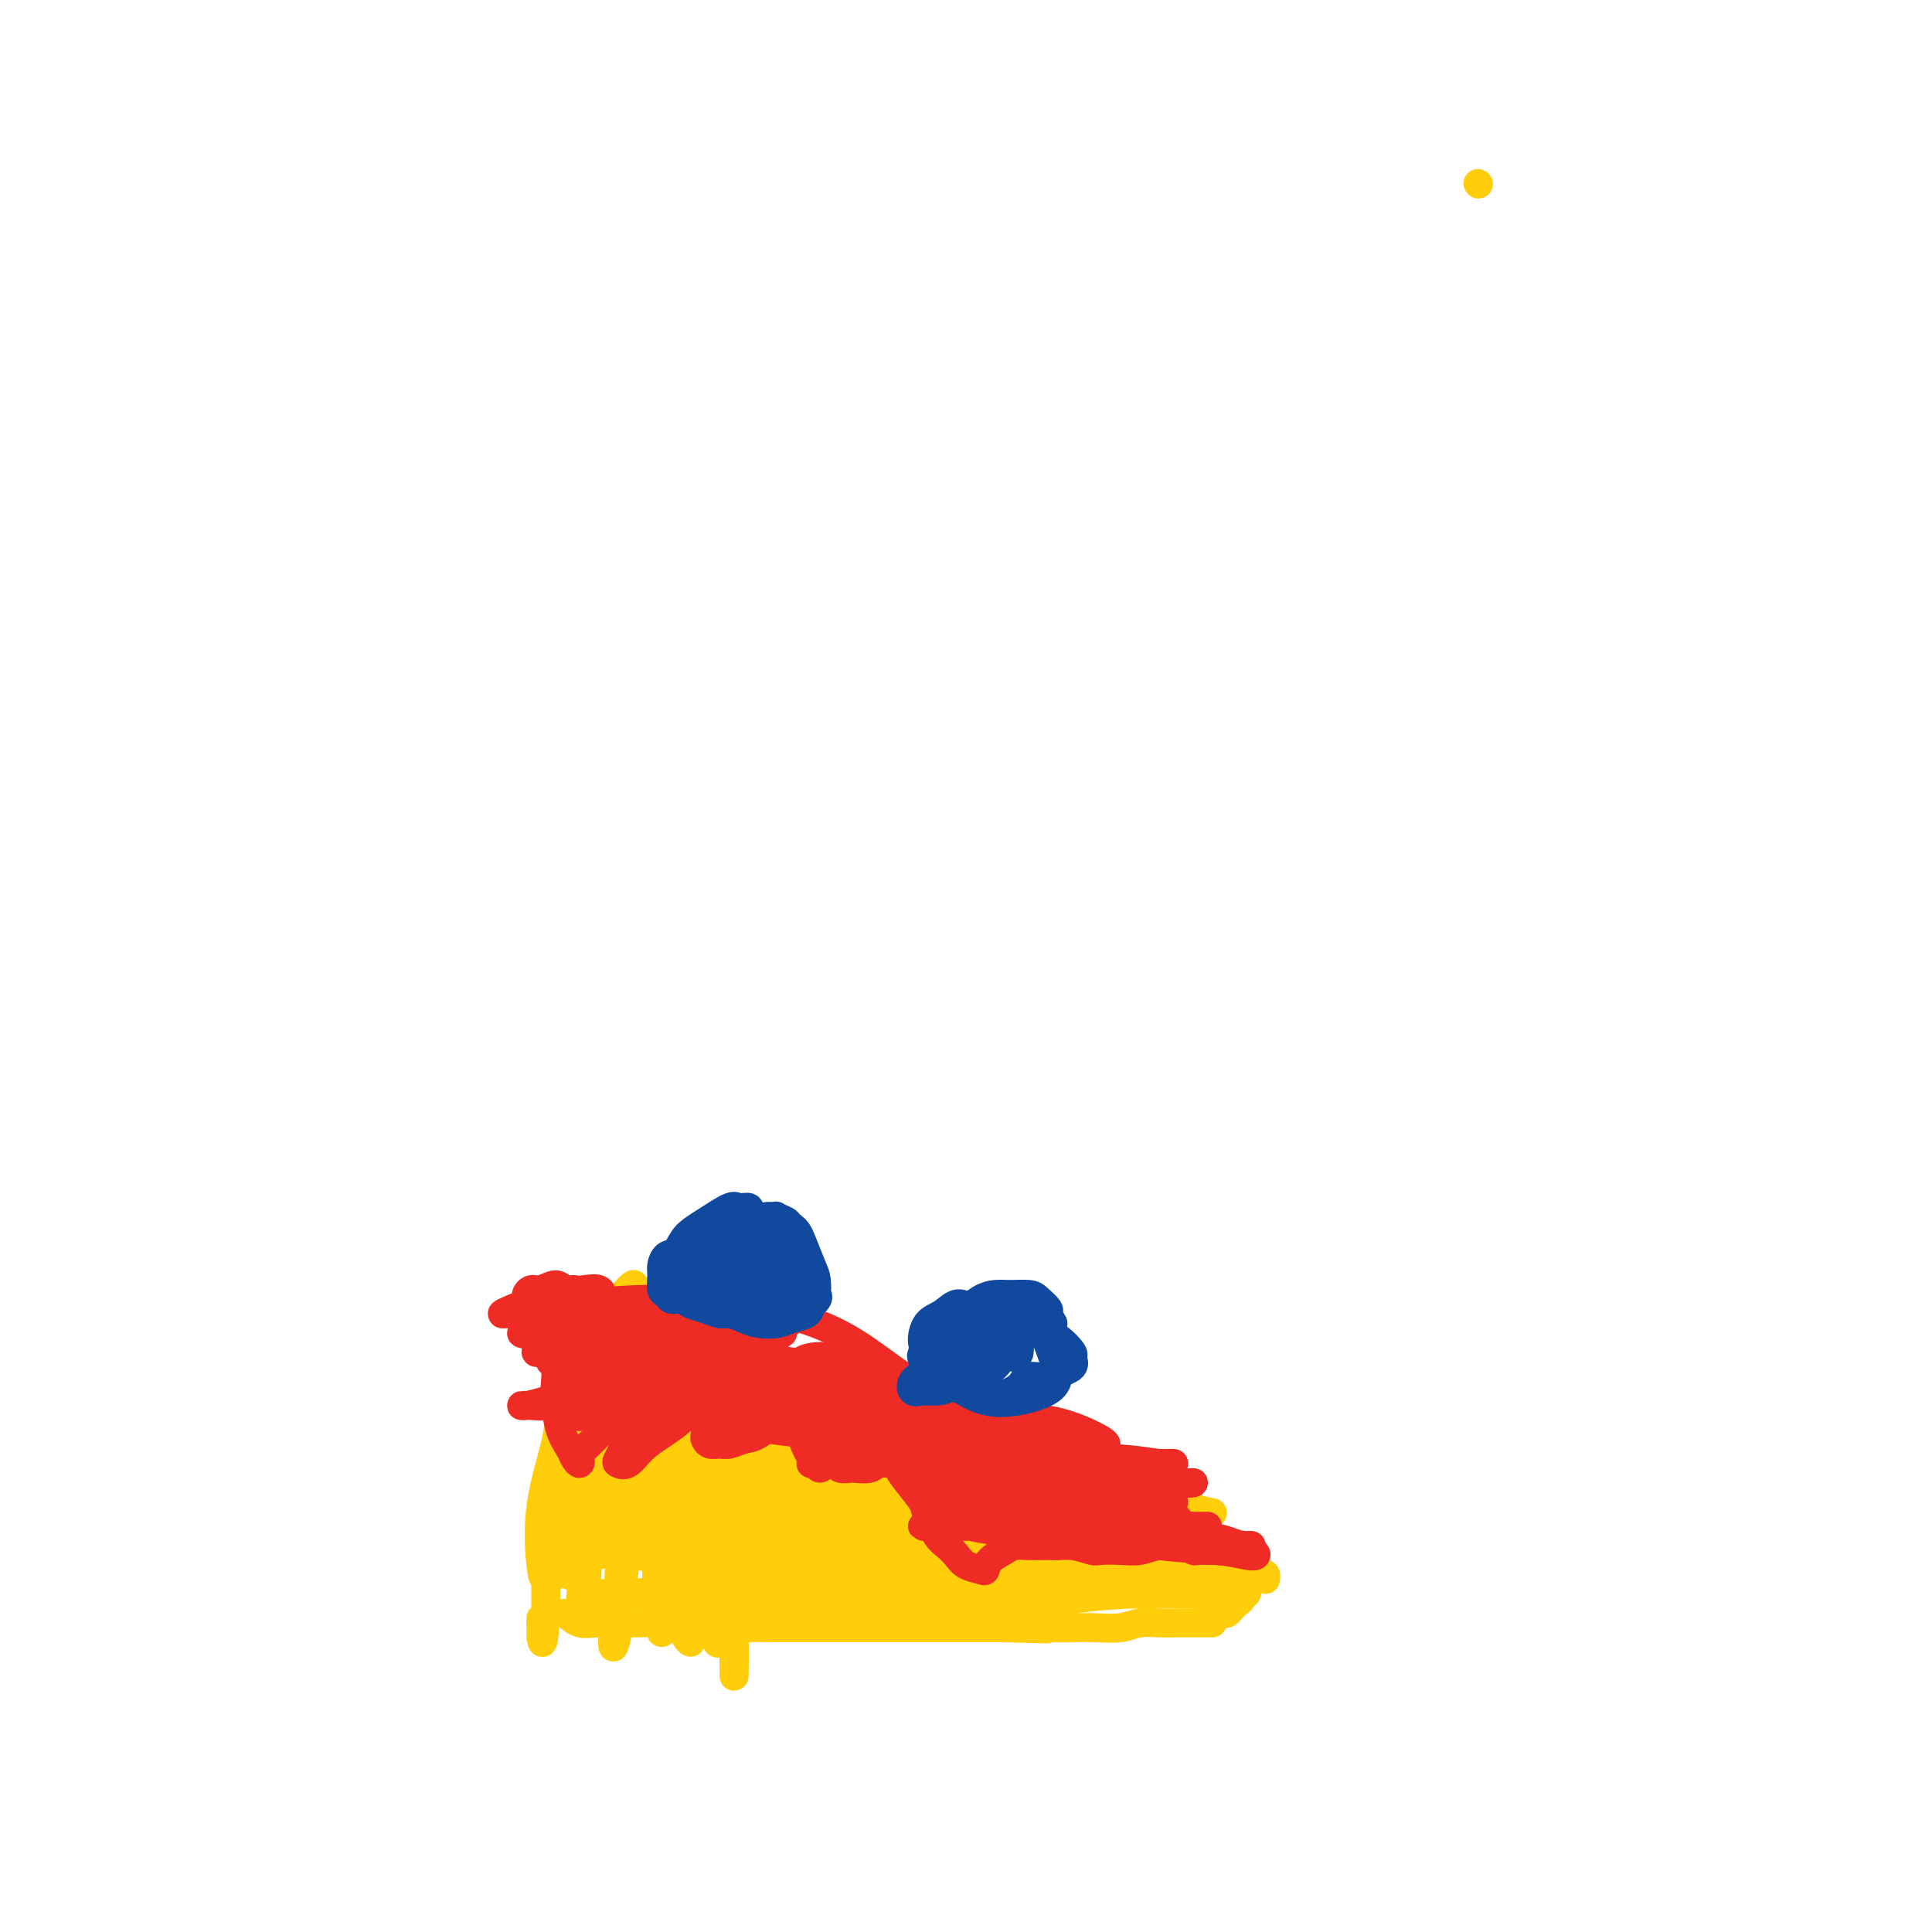 <svg viewBox='0 0 400 400' version='1.1' xmlns='http://www.w3.org/2000/svg' xmlns:xlink='http://www.w3.org/1999/xlink'><g fill='none' stroke='#FFCD0A' stroke-width='6' stroke-linecap='round' stroke-linejoin='round'><path d='M117,275c-0.425,0.414 -0.850,0.828 -1,2c-0.150,1.172 -0.027,3.101 0,5c0.027,1.899 -0.044,3.768 0,6c0.044,2.232 0.204,4.828 0,7c-0.204,2.172 -0.772,3.920 -1,6c-0.228,2.080 -0.118,4.490 0,6c0.118,1.510 0.242,2.119 0,3c-0.242,0.881 -0.849,2.035 -1,3c-0.151,0.965 0.156,1.743 0,3c-0.156,1.257 -0.774,2.993 -1,4c-0.226,1.007 -0.061,1.285 0,2c0.061,0.715 0.016,1.866 0,3c-0.016,1.134 -0.004,2.251 0,3c0.004,0.749 0.001,1.132 0,2c-0.001,0.868 -0.000,2.222 0,3c0.000,0.778 0.000,0.979 0,1c-0.000,0.021 -0.000,-0.137 0,0c0.000,0.137 0.000,0.568 0,1'/><path d='M113,335c-0.845,9.465 -0.959,3.128 -1,1c-0.041,-2.128 -0.011,-0.048 0,1c0.011,1.048 0.003,1.064 0,1c-0.003,-0.064 -0.001,-0.210 0,0c0.001,0.210 0.000,0.774 0,1c-0.000,0.226 -0.000,0.113 0,0'/><path d='M117,334c1.015,0.847 2.030,1.695 3,2c0.970,0.305 1.896,0.068 4,0c2.104,-0.068 5.388,0.034 8,0c2.612,-0.034 4.552,-0.205 7,0c2.448,0.205 5.403,0.787 8,1c2.597,0.213 4.834,0.057 7,0c2.166,-0.057 4.260,-0.015 6,0c1.740,0.015 3.125,0.004 5,0c1.875,-0.004 4.238,-0.001 6,0c1.762,0.001 2.922,0.000 4,0c1.078,-0.000 2.073,-0.000 3,0c0.927,0.000 1.786,0.000 3,0c1.214,-0.000 2.782,-0.000 4,0c1.218,0.000 2.086,0.000 3,0c0.914,-0.000 1.875,-0.000 3,0c1.125,0.000 2.415,0.000 4,0c1.585,-0.000 3.465,-0.000 5,0c1.535,0.000 2.724,0.000 4,0c1.276,-0.000 2.638,-0.000 4,0'/><path d='M208,337c14.955,0.464 6.842,0.125 5,0c-1.842,-0.125 2.586,-0.037 5,0c2.414,0.037 2.812,0.024 4,0c1.188,-0.024 3.165,-0.059 5,0c1.835,0.059 3.527,0.212 5,0c1.473,-0.212 2.728,-0.789 4,-1c1.272,-0.211 2.561,-0.057 4,0c1.439,0.057 3.030,0.015 4,0c0.970,-0.015 1.320,-0.004 2,0c0.680,0.004 1.688,0.001 2,0c0.312,-0.001 -0.074,-0.000 0,0c0.074,0.000 0.607,0.000 1,0c0.393,-0.000 0.644,-0.000 1,0c0.356,0.000 0.816,0.000 1,0c0.184,-0.000 0.092,-0.000 0,0'/><path d='M111,273c1.544,-0.423 3.089,-0.846 4,-1c0.911,-0.154 1.189,-0.037 2,0c0.811,0.037 2.154,-0.004 3,0c0.846,0.004 1.195,0.053 2,0c0.805,-0.053 2.066,-0.208 3,0c0.934,0.208 1.541,0.778 3,1c1.459,0.222 3.770,0.097 5,0c1.230,-0.097 1.378,-0.166 2,0c0.622,0.166 1.717,0.565 3,1c1.283,0.435 2.752,0.904 4,1c1.248,0.096 2.275,-0.182 3,0c0.725,0.182 1.149,0.822 2,1c0.851,0.178 2.128,-0.107 3,0c0.872,0.107 1.340,0.606 2,1c0.660,0.394 1.513,0.682 2,1c0.487,0.318 0.609,0.667 1,1c0.391,0.333 1.051,0.652 2,1c0.949,0.348 2.188,0.726 3,1c0.812,0.274 1.197,0.445 2,1c0.803,0.555 2.024,1.496 3,2c0.976,0.504 1.707,0.573 3,1c1.293,0.427 3.146,1.214 5,2'/><path d='M173,287c4.208,2.123 3.226,1.930 4,2c0.774,0.070 3.302,0.402 5,1c1.698,0.598 2.565,1.460 4,2c1.435,0.540 3.437,0.756 5,1c1.563,0.244 2.687,0.516 4,1c1.313,0.484 2.816,1.180 4,2c1.184,0.820 2.049,1.764 3,2c0.951,0.236 1.988,-0.235 3,0c1.012,0.235 1.999,1.176 3,2c1.001,0.824 2.015,1.530 3,2c0.985,0.470 1.940,0.704 3,1c1.060,0.296 2.224,0.653 3,1c0.776,0.347 1.163,0.685 2,1c0.837,0.315 2.125,0.608 3,1c0.875,0.392 1.337,0.882 2,1c0.663,0.118 1.528,-0.136 2,0c0.472,0.136 0.552,0.662 1,1c0.448,0.338 1.264,0.489 2,1c0.736,0.511 1.392,1.384 2,2c0.608,0.616 1.168,0.976 2,1c0.832,0.024 1.937,-0.288 3,0c1.063,0.288 2.084,1.176 3,2c0.916,0.824 1.727,1.583 3,2c1.273,0.417 3.008,0.493 4,1c0.992,0.507 1.240,1.445 2,2c0.760,0.555 2.031,0.727 3,1c0.969,0.273 1.635,0.648 2,1c0.365,0.352 0.428,0.682 1,1c0.572,0.318 1.654,0.624 2,1c0.346,0.376 -0.044,0.822 0,1c0.044,0.178 0.522,0.089 1,0'/><path d='M257,324c4.813,2.856 1.345,1.496 0,1c-1.345,-0.496 -0.568,-0.129 0,0c0.568,0.129 0.925,0.021 1,0c0.075,-0.021 -0.134,0.046 0,0c0.134,-0.046 0.610,-0.205 1,0c0.390,0.205 0.693,0.773 1,1c0.307,0.227 0.618,0.112 1,0c0.382,-0.112 0.834,-0.223 1,0c0.166,0.223 0.048,0.778 0,1c-0.048,0.222 -0.024,0.111 0,0'/><path d='M259,324c-0.869,1.911 -1.738,3.822 -2,5c-0.262,1.178 0.085,1.622 0,2c-0.085,0.378 -0.600,0.690 -1,1c-0.400,0.310 -0.684,0.619 -1,1c-0.316,0.381 -0.663,0.834 -1,1c-0.337,0.166 -0.665,0.044 -1,0c-0.335,-0.044 -0.677,-0.012 -1,0c-0.323,0.012 -0.625,0.003 -1,0c-0.375,-0.003 -0.821,-0.001 -1,0c-0.179,0.001 -0.089,0.000 0,0'/><path d='M120,322c3.386,-0.204 6.772,-0.409 11,0c4.228,0.409 9.297,1.430 15,2c5.703,0.570 12.038,0.689 18,1c5.962,0.311 11.549,0.815 16,1c4.451,0.185 7.766,0.049 11,0c3.234,-0.049 6.386,-0.013 9,0c2.614,0.013 4.691,0.004 6,0c1.309,-0.004 1.850,-0.001 2,0c0.150,0.001 -0.092,0.000 0,0c0.092,-0.000 0.518,-0.000 0,0c-0.518,0.000 -1.980,-0.000 -3,0c-1.020,0.000 -1.597,0.001 -2,0c-0.403,-0.001 -0.632,-0.002 -3,0c-2.368,0.002 -6.877,0.007 -11,0c-4.123,-0.007 -7.861,-0.027 -12,0c-4.139,0.027 -8.678,0.102 -13,0c-4.322,-0.102 -8.425,-0.381 -12,0c-3.575,0.381 -6.621,1.423 -9,2c-2.379,0.577 -4.090,0.691 -6,1c-1.910,0.309 -4.017,0.815 -6,1c-1.983,0.185 -3.842,0.050 -5,0c-1.158,-0.050 -1.617,-0.014 -2,0c-0.383,0.014 -0.692,0.007 -1,0'/><path d='M123,330c-4.355,0.603 -0.742,0.110 2,0c2.742,-0.110 4.614,0.163 8,0c3.386,-0.163 8.288,-0.762 13,-1c4.712,-0.238 9.235,-0.116 14,0c4.765,0.116 9.772,0.227 13,0c3.228,-0.227 4.677,-0.792 6,-1c1.323,-0.208 2.521,-0.059 3,0c0.479,0.059 0.240,0.030 0,0'/><path d='M306,38c0.000,0.000 0.100,0.100 0.1,0.1'/><path d='M142,285c-3.710,-0.011 -7.419,-0.021 -9,0c-1.581,0.021 -1.032,0.075 -1,0c0.032,-0.075 -0.453,-0.279 -1,0c-0.547,0.279 -1.155,1.042 -2,3c-0.845,1.958 -1.926,5.110 -3,9c-1.074,3.890 -2.141,8.517 -3,13c-0.859,4.483 -1.510,8.821 -2,13c-0.490,4.179 -0.820,8.198 -1,10c-0.180,1.802 -0.210,1.387 0,1c0.210,-0.387 0.660,-0.744 1,-3c0.340,-2.256 0.570,-6.410 1,-11c0.430,-4.590 1.059,-9.617 2,-15c0.941,-5.383 2.194,-11.123 4,-16c1.806,-4.877 4.164,-8.891 5,-11c0.836,-2.109 0.150,-2.313 0,-2c-0.150,0.313 0.238,1.142 0,2c-0.238,0.858 -1.101,1.743 -2,3c-0.899,1.257 -1.835,2.884 -3,6c-1.165,3.116 -2.559,7.721 -4,12c-1.441,4.279 -2.930,8.232 -4,12c-1.070,3.768 -1.720,7.349 -2,10c-0.280,2.651 -0.190,4.371 0,5c0.190,0.629 0.481,0.167 1,-1c0.519,-1.167 1.265,-3.038 2,-5c0.735,-1.962 1.459,-4.014 2,-7c0.541,-2.986 0.898,-6.905 1,-10c0.102,-3.095 -0.053,-5.365 0,-7c0.053,-1.635 0.313,-2.634 0,-3c-0.313,-0.366 -1.200,-0.099 -2,0c-0.800,0.099 -1.514,0.028 -2,0c-0.486,-0.028 -0.743,-0.014 -1,0'/><path d='M119,293c-1.440,0.086 -2.542,0.300 -3,1c-0.458,0.700 -0.274,1.885 -1,5c-0.726,3.115 -2.361,8.159 -3,13c-0.639,4.841 -0.281,9.479 0,12c0.281,2.521 0.487,2.925 1,3c0.513,0.075 1.335,-0.178 2,-1c0.665,-0.822 1.174,-2.214 2,-4c0.826,-1.786 1.971,-3.968 3,-8c1.029,-4.032 1.943,-9.914 3,-16c1.057,-6.086 2.259,-12.376 3,-15c0.741,-2.624 1.023,-1.582 1,-1c-0.023,0.582 -0.352,0.705 -1,1c-0.648,0.295 -1.616,0.761 -2,1c-0.384,0.239 -0.182,0.251 0,0c0.182,-0.251 0.346,-0.765 0,1c-0.346,1.765 -1.203,5.808 -2,9c-0.797,3.192 -1.536,5.533 -2,9c-0.464,3.467 -0.653,8.060 -1,11c-0.347,2.940 -0.850,4.226 -1,5c-0.150,0.774 0.054,1.034 0,1c-0.054,-0.034 -0.364,-0.362 0,-1c0.364,-0.638 1.404,-1.585 2,-3c0.596,-1.415 0.748,-3.298 1,-6c0.252,-2.702 0.604,-6.223 1,-9c0.396,-2.777 0.835,-4.811 1,-7c0.165,-2.189 0.055,-4.534 0,-6c-0.055,-1.466 -0.056,-2.053 0,-2c0.056,0.053 0.169,0.745 0,1c-0.169,0.255 -0.620,0.073 -1,0c-0.380,-0.073 -0.690,-0.036 -1,0'/><path d='M121,287c-0.579,-1.080 -1.026,-0.281 -1,0c0.026,0.281 0.527,0.042 1,0c0.473,-0.042 0.920,0.113 1,0c0.080,-0.113 -0.206,-0.493 0,-1c0.206,-0.507 0.903,-1.142 1,-2c0.097,-0.858 -0.406,-1.940 -1,-3c-0.594,-1.060 -1.281,-2.100 -2,-3c-0.719,-0.900 -1.472,-1.662 -2,-2c-0.528,-0.338 -0.831,-0.252 -1,0c-0.169,0.252 -0.204,0.669 0,1c0.204,0.331 0.645,0.575 1,1c0.355,0.425 0.622,1.030 1,2c0.378,0.970 0.865,2.304 1,3c0.135,0.696 -0.084,0.753 0,2c0.084,1.247 0.470,3.685 1,5c0.530,1.315 1.203,1.506 1,1c-0.203,-0.506 -1.284,-1.711 -2,-3c-0.716,-1.289 -1.068,-2.662 -2,-4c-0.932,-1.338 -2.446,-2.640 -3,-4c-0.554,-1.360 -0.148,-2.777 0,-4c0.148,-1.223 0.040,-2.252 0,-3c-0.040,-0.748 -0.011,-1.214 0,-1c0.011,0.214 0.006,1.107 0,2'/><path d='M115,274c-0.575,-1.415 0.987,3.049 2,6c1.013,2.951 1.477,4.389 2,7c0.523,2.611 1.107,6.394 1,11c-0.107,4.606 -0.903,10.036 -2,14c-1.097,3.964 -2.495,6.463 -3,8c-0.505,1.537 -0.116,2.112 0,2c0.116,-0.112 -0.041,-0.910 0,-1c0.041,-0.090 0.278,0.528 0,-1c-0.278,-1.528 -1.072,-5.202 -1,-10c0.072,-4.798 1.010,-10.719 3,-16c1.990,-5.281 5.031,-9.920 7,-14c1.969,-4.080 2.866,-7.599 4,-10c1.134,-2.401 2.506,-3.682 3,-4c0.494,-0.318 0.109,0.327 0,2c-0.109,1.673 0.058,4.374 0,8c-0.058,3.626 -0.341,8.177 -1,13c-0.659,4.823 -1.693,9.917 -2,14c-0.307,4.083 0.113,7.156 0,10c-0.113,2.844 -0.758,5.458 -1,7c-0.242,1.542 -0.081,2.010 0,2c0.081,-0.010 0.084,-0.500 0,-1c-0.084,-0.500 -0.253,-1.011 0,-3c0.253,-1.989 0.930,-5.456 1,-9c0.070,-3.544 -0.466,-7.167 0,-11c0.466,-3.833 1.933,-7.878 3,-11c1.067,-3.122 1.733,-5.321 2,-6c0.267,-0.679 0.133,0.160 0,1'/><path d='M133,282c0.943,-5.712 0.302,-0.994 0,2c-0.302,2.994 -0.264,4.262 -1,9c-0.736,4.738 -2.247,12.946 -3,20c-0.753,7.054 -0.748,12.954 -1,17c-0.252,4.046 -0.760,6.239 -1,8c-0.240,1.761 -0.213,3.091 0,3c0.213,-0.091 0.613,-1.603 1,-4c0.387,-2.397 0.762,-5.679 1,-9c0.238,-3.321 0.341,-6.680 1,-11c0.659,-4.320 1.875,-9.602 3,-14c1.125,-4.398 2.159,-7.913 3,-11c0.841,-3.087 1.491,-5.746 2,-7c0.509,-1.254 0.879,-1.105 1,-1c0.121,0.105 -0.006,0.164 0,1c0.006,0.836 0.145,2.450 0,5c-0.145,2.550 -0.575,6.037 -1,10c-0.425,3.963 -0.846,8.403 -1,12c-0.154,3.597 -0.042,6.350 0,8c0.042,1.650 0.012,2.196 0,2c-0.012,-0.196 -0.007,-1.134 0,-2c0.007,-0.866 0.016,-1.658 0,-4c-0.016,-2.342 -0.057,-6.232 0,-10c0.057,-3.768 0.211,-7.412 1,-12c0.789,-4.588 2.212,-10.120 3,-13c0.788,-2.880 0.939,-3.109 1,-3c0.061,0.109 0.030,0.554 0,1'/><path d='M142,279c0.546,-6.393 -0.588,-1.874 -1,0c-0.412,1.874 -0.103,1.104 0,1c0.103,-0.104 -0.001,0.458 0,1c0.001,0.542 0.105,1.064 0,4c-0.105,2.936 -0.421,8.287 -1,13c-0.579,4.713 -1.423,8.790 -2,13c-0.577,4.210 -0.888,8.554 -1,11c-0.112,2.446 -0.024,2.995 0,3c0.024,0.005 -0.015,-0.532 0,-1c0.015,-0.468 0.085,-0.866 0,-2c-0.085,-1.134 -0.324,-3.002 0,-6c0.324,-2.998 1.211,-7.125 2,-11c0.789,-3.875 1.479,-7.498 2,-11c0.521,-3.502 0.873,-6.885 1,-9c0.127,-2.115 0.031,-2.963 0,-3c-0.031,-0.037 0.004,0.737 0,1c-0.004,0.263 -0.046,0.016 0,1c0.046,0.984 0.180,3.201 0,7c-0.180,3.799 -0.676,9.182 -1,15c-0.324,5.818 -0.478,12.073 -1,17c-0.522,4.927 -1.412,8.525 -2,11c-0.588,2.475 -0.875,3.825 -1,4c-0.125,0.175 -0.087,-0.826 0,-1c0.087,-0.174 0.222,0.478 0,-1c-0.222,-1.478 -0.802,-5.087 -1,-9c-0.198,-3.913 -0.015,-8.130 0,-13c0.015,-4.870 -0.139,-10.391 0,-15c0.139,-4.609 0.569,-8.304 1,-12'/><path d='M137,287c0.001,-8.947 0.004,-5.816 0,-5c-0.004,0.816 -0.014,-0.683 0,-1c0.014,-0.317 0.054,0.548 0,1c-0.054,0.452 -0.200,0.492 0,3c0.200,2.508 0.746,7.483 1,13c0.254,5.517 0.215,11.574 0,17c-0.215,5.426 -0.607,10.220 0,14c0.607,3.780 2.214,6.545 3,8c0.786,1.455 0.750,1.600 1,2c0.250,0.400 0.787,1.055 1,1c0.213,-0.055 0.103,-0.818 0,-2c-0.103,-1.182 -0.200,-2.781 0,-6c0.200,-3.219 0.698,-8.058 1,-13c0.302,-4.942 0.408,-9.987 1,-16c0.592,-6.013 1.668,-12.996 3,-19c1.332,-6.004 2.919,-11.031 4,-14c1.081,-2.969 1.656,-3.879 2,-4c0.344,-0.121 0.457,0.549 0,1c-0.457,0.451 -1.484,0.683 -2,1c-0.516,0.317 -0.520,0.718 -1,3c-0.480,2.282 -1.435,6.445 -2,10c-0.565,3.555 -0.740,6.501 -1,10c-0.260,3.499 -0.606,7.550 -1,12c-0.394,4.450 -0.838,9.300 -1,13c-0.162,3.700 -0.043,6.249 0,7c0.043,0.751 0.012,-0.298 0,-1c-0.012,-0.702 -0.003,-1.058 0,-2c0.003,-0.942 0.002,-2.471 0,-4'/><path d='M146,316c0.117,-3.125 0.410,-7.437 1,-11c0.590,-3.563 1.475,-6.376 2,-10c0.525,-3.624 0.688,-8.057 1,-10c0.312,-1.943 0.773,-1.395 1,-1c0.227,0.395 0.219,0.637 0,1c-0.219,0.363 -0.648,0.847 -1,2c-0.352,1.153 -0.627,2.976 -1,7c-0.373,4.024 -0.843,10.249 -1,16c-0.157,5.751 0.000,11.030 0,16c-0.000,4.970 -0.158,9.632 0,12c0.158,2.368 0.632,2.441 1,2c0.368,-0.441 0.630,-1.395 1,-2c0.370,-0.605 0.848,-0.861 1,-3c0.152,-2.139 -0.022,-6.163 0,-10c0.022,-3.837 0.240,-7.488 1,-12c0.760,-4.512 2.061,-9.885 3,-15c0.939,-5.115 1.517,-9.974 2,-12c0.483,-2.026 0.872,-1.221 1,-1c0.128,0.221 -0.005,-0.144 0,0c0.005,0.144 0.149,0.797 0,1c-0.149,0.203 -0.590,-0.043 -1,0c-0.410,0.043 -0.789,0.377 -1,4c-0.211,3.623 -0.253,10.537 -1,17c-0.747,6.463 -2.200,12.477 -3,18c-0.800,5.523 -0.946,10.555 -1,13c-0.054,2.445 -0.014,2.304 0,2c0.014,-0.304 0.004,-0.772 0,-1c-0.004,-0.228 -0.001,-0.215 0,-1c0.001,-0.785 0.000,-2.367 0,-5c-0.000,-2.633 -0.000,-6.316 0,-10'/><path d='M151,323c-0.166,-4.374 -0.580,-7.810 0,-12c0.580,-4.190 2.156,-9.136 3,-13c0.844,-3.864 0.958,-6.646 1,-8c0.042,-1.354 0.013,-1.279 0,-1c-0.013,0.279 -0.010,0.763 0,1c0.010,0.237 0.027,0.226 0,0c-0.027,-0.226 -0.098,-0.667 0,2c0.098,2.667 0.366,8.441 0,15c-0.366,6.559 -1.366,13.902 -2,20c-0.634,6.098 -0.901,10.952 -1,14c-0.099,3.048 -0.028,4.289 0,5c0.028,0.711 0.014,0.893 0,1c-0.014,0.107 -0.026,0.138 0,-1c0.026,-1.138 0.092,-3.445 0,-7c-0.092,-3.555 -0.340,-8.357 0,-14c0.340,-5.643 1.267,-12.127 2,-18c0.733,-5.873 1.270,-11.135 2,-15c0.730,-3.865 1.653,-6.335 2,-7c0.347,-0.665 0.118,0.473 0,1c-0.118,0.527 -0.127,0.444 0,1c0.127,0.556 0.389,1.753 0,6c-0.389,4.247 -1.427,11.544 -2,18c-0.573,6.456 -0.679,12.071 -1,16c-0.321,3.929 -0.856,6.173 0,7c0.856,0.827 3.102,0.236 4,0c0.898,-0.236 0.449,-0.118 0,0'/><path d='M204,313c0.360,-0.158 0.720,-0.316 -1,-1c-1.720,-0.684 -5.520,-1.893 -12,-2c-6.480,-0.107 -15.639,0.889 -24,3c-8.361,2.111 -15.925,5.336 -19,7c-3.075,1.664 -1.662,1.765 0,2c1.662,0.235 3.574,0.603 7,1c3.426,0.397 8.366,0.824 13,1c4.634,0.176 8.961,0.101 14,0c5.039,-0.101 10.788,-0.228 18,-1c7.212,-0.772 15.885,-2.190 23,-3c7.115,-0.810 12.670,-1.012 16,-1c3.330,0.012 4.434,0.237 5,0c0.566,-0.237 0.593,-0.936 -1,-1c-1.593,-0.064 -4.805,0.509 -10,1c-5.195,0.491 -12.374,0.902 -19,1c-6.626,0.098 -12.698,-0.117 -19,0c-6.302,0.117 -12.832,0.567 -18,1c-5.168,0.433 -8.972,0.848 -11,1c-2.028,0.152 -2.279,0.040 -2,0c0.279,-0.040 1.089,-0.010 2,0c0.911,0.010 1.923,-0.001 5,0c3.077,0.001 8.219,0.014 13,0c4.781,-0.014 9.201,-0.056 15,0c5.799,0.056 12.977,0.211 18,0c5.023,-0.211 7.891,-0.788 9,-1c1.109,-0.212 0.460,-0.061 0,0c-0.460,0.061 -0.730,0.030 -1,0'/><path d='M225,321c9.057,-0.247 2.198,-0.363 -2,0c-4.198,0.363 -5.736,1.207 -10,2c-4.264,0.793 -11.253,1.536 -18,2c-6.747,0.464 -13.251,0.650 -18,1c-4.749,0.350 -7.743,0.864 -9,1c-1.257,0.136 -0.777,-0.105 -1,0c-0.223,0.105 -1.149,0.555 1,1c2.149,0.445 7.375,0.886 14,1c6.625,0.114 14.651,-0.099 23,-1c8.349,-0.901 17.022,-2.492 23,-3c5.978,-0.508 9.261,0.065 12,0c2.739,-0.065 4.933,-0.768 6,-1c1.067,-0.232 1.008,0.006 1,0c-0.008,-0.006 0.034,-0.258 -2,0c-2.034,0.258 -6.143,1.025 -12,2c-5.857,0.975 -13.460,2.156 -21,3c-7.540,0.844 -15.017,1.350 -21,2c-5.983,0.650 -10.473,1.443 -15,2c-4.527,0.557 -9.092,0.879 -11,1c-1.908,0.121 -1.159,0.040 -1,0c0.159,-0.040 -0.273,-0.041 0,0c0.273,0.041 1.251,0.123 5,0c3.749,-0.123 10.270,-0.450 16,-1c5.730,-0.550 10.668,-1.324 16,-2c5.332,-0.676 11.059,-1.253 16,-2c4.941,-0.747 9.098,-1.664 12,-2c2.902,-0.336 4.551,-0.090 5,0c0.449,0.090 -0.300,0.026 -1,0c-0.700,-0.026 -1.350,-0.013 -2,0'/><path d='M231,327c-2.901,0.404 -8.655,1.415 -14,2c-5.345,0.585 -10.281,0.745 -14,1c-3.719,0.255 -6.220,0.605 -8,1c-1.780,0.395 -2.838,0.836 -3,1c-0.162,0.164 0.571,0.050 1,0c0.429,-0.050 0.555,-0.038 2,0c1.445,0.038 4.209,0.100 9,0c4.791,-0.100 11.611,-0.363 18,-1c6.389,-0.637 12.349,-1.649 17,-2c4.651,-0.351 7.993,-0.042 11,0c3.007,0.042 5.679,-0.185 7,0c1.321,0.185 1.290,0.781 1,1c-0.290,0.219 -0.839,0.061 -1,0c-0.161,-0.061 0.065,-0.024 -2,0c-2.065,0.024 -6.422,0.034 -10,0c-3.578,-0.034 -6.376,-0.113 -10,0c-3.624,0.113 -8.072,0.419 -12,1c-3.928,0.581 -7.335,1.437 -9,2c-1.665,0.563 -1.589,0.834 -1,1c0.589,0.166 1.689,0.228 2,0c0.311,-0.228 -0.167,-0.747 0,-1c0.167,-0.253 0.980,-0.240 3,-1c2.020,-0.760 5.247,-2.294 9,-3c3.753,-0.706 8.032,-0.584 12,-1c3.968,-0.416 7.624,-1.368 10,-2c2.376,-0.632 3.472,-0.943 4,-1c0.528,-0.057 0.488,0.138 0,0c-0.488,-0.138 -1.425,-0.611 -3,-1c-1.575,-0.389 -3.787,-0.695 -6,-1'/><path d='M244,323c-3.499,-0.552 -7.747,-0.933 -12,-1c-4.253,-0.067 -8.512,0.179 -12,0c-3.488,-0.179 -6.206,-0.784 -9,-1c-2.794,-0.216 -5.665,-0.044 -7,0c-1.335,0.044 -1.134,-0.041 -1,0c0.134,0.041 0.202,0.207 1,0c0.798,-0.207 2.324,-0.788 5,-1c2.676,-0.212 6.500,-0.057 11,0c4.500,0.057 9.677,0.015 14,0c4.323,-0.015 7.794,-0.004 11,0c3.206,0.004 6.148,0.001 7,0c0.852,-0.001 -0.387,-0.000 -1,0c-0.613,0.000 -0.599,0.000 -3,0c-2.401,-0.000 -7.216,-0.001 -13,0c-5.784,0.001 -12.538,0.003 -20,0c-7.462,-0.003 -15.634,-0.011 -22,0c-6.366,0.011 -10.928,0.041 -15,0c-4.072,-0.041 -7.653,-0.155 -10,-1c-2.347,-0.845 -3.459,-2.423 -4,-3c-0.541,-0.577 -0.512,-0.154 0,0c0.512,0.154 1.507,0.041 3,0c1.493,-0.041 3.482,-0.008 7,0c3.518,0.008 8.563,-0.008 14,0c5.437,0.008 11.266,0.041 15,0c3.734,-0.041 5.374,-0.155 6,0c0.626,0.155 0.240,0.578 -1,0c-1.240,-0.578 -3.334,-2.155 -7,-3c-3.666,-0.845 -8.905,-0.956 -15,-1c-6.095,-0.044 -13.048,-0.022 -20,0'/><path d='M166,312c-9.428,-0.235 -11.499,1.178 -14,2c-2.501,0.822 -5.433,1.052 -6,1c-0.567,-0.052 1.232,-0.386 2,-1c0.768,-0.614 0.506,-1.510 3,-2c2.494,-0.490 7.745,-0.576 13,-1c5.255,-0.424 10.515,-1.185 17,-2c6.485,-0.815 14.194,-1.683 21,-2c6.806,-0.317 12.711,-0.082 16,0c3.289,0.082 3.964,0.011 4,0c0.036,-0.011 -0.568,0.037 -1,0c-0.432,-0.037 -0.691,-0.160 -4,-1c-3.309,-0.840 -9.667,-2.398 -18,-3c-8.333,-0.602 -18.642,-0.249 -26,0c-7.358,0.249 -11.764,0.395 -15,0c-3.236,-0.395 -5.301,-1.332 -6,-2c-0.699,-0.668 -0.031,-1.069 1,-1c1.031,0.069 2.426,0.607 5,1c2.574,0.393 6.327,0.641 10,1c3.673,0.359 7.268,0.828 11,1c3.732,0.172 7.602,0.045 11,0c3.398,-0.045 6.323,-0.010 7,0c0.677,0.010 -0.893,-0.006 -2,0c-1.107,0.006 -1.750,0.032 -4,-1c-2.250,-1.032 -6.106,-3.124 -11,-4c-4.894,-0.876 -10.827,-0.536 -16,-1c-5.173,-0.464 -9.587,-1.732 -14,-3'/><path d='M150,294c-8.962,-1.966 -7.867,-2.380 -8,-3c-0.133,-0.620 -1.493,-1.446 -2,-2c-0.507,-0.554 -0.162,-0.837 0,-1c0.162,-0.163 0.140,-0.208 1,0c0.860,0.208 2.603,0.669 6,1c3.397,0.331 8.449,0.533 13,1c4.551,0.467 8.603,1.200 13,2c4.397,0.800 9.141,1.668 13,2c3.859,0.332 6.834,0.128 8,0c1.166,-0.128 0.523,-0.181 0,0c-0.523,0.181 -0.926,0.595 -2,0c-1.074,-0.595 -2.820,-2.198 -7,-3c-4.180,-0.802 -10.794,-0.803 -16,-1c-5.206,-0.197 -9.005,-0.589 -13,0c-3.995,0.589 -8.186,2.159 -10,3c-1.814,0.841 -1.251,0.954 -1,1c0.251,0.046 0.189,0.024 1,0c0.811,-0.024 2.495,-0.049 5,0c2.505,0.049 5.831,0.172 9,0c3.169,-0.172 6.181,-0.641 9,-1c2.819,-0.359 5.444,-0.610 8,-1c2.556,-0.390 5.042,-0.921 6,-1c0.958,-0.079 0.388,0.294 -1,0c-1.388,-0.294 -3.595,-1.253 -7,-1c-3.405,0.253 -8.009,1.720 -11,3c-2.991,1.280 -4.371,2.373 -5,3c-0.629,0.627 -0.509,0.787 0,1c0.509,0.213 1.406,0.481 3,1c1.594,0.519 3.884,1.291 7,2c3.116,0.709 7.058,1.354 11,2'/><path d='M180,302c5.246,0.868 7.861,0.037 11,0c3.139,-0.037 6.804,0.721 10,1c3.196,0.279 5.924,0.078 7,0c1.076,-0.078 0.500,-0.032 -1,0c-1.500,0.032 -3.923,0.051 -8,0c-4.077,-0.051 -9.808,-0.172 -15,0c-5.192,0.172 -9.844,0.638 -14,1c-4.156,0.362 -7.817,0.619 -10,1c-2.183,0.381 -2.888,0.887 -3,1c-0.112,0.113 0.371,-0.165 2,0c1.629,0.165 4.405,0.774 9,1c4.595,0.226 11.008,0.069 18,0c6.992,-0.069 14.561,-0.052 22,0c7.439,0.052 14.748,0.137 20,0c5.252,-0.137 8.448,-0.496 10,-1c1.552,-0.504 1.461,-1.155 -3,-1c-4.461,0.155 -13.292,1.114 -23,2c-9.708,0.886 -20.293,1.700 -31,3c-10.707,1.300 -21.536,3.088 -29,4c-7.464,0.912 -11.562,0.948 -13,1c-1.438,0.052 -0.215,0.118 1,0c1.215,-0.118 2.424,-0.421 7,-1c4.576,-0.579 12.521,-1.433 21,-2c8.479,-0.567 17.493,-0.845 27,-1c9.507,-0.155 19.507,-0.186 28,0c8.493,0.186 15.479,0.588 20,1c4.521,0.412 6.577,0.832 7,1c0.423,0.168 -0.789,0.084 -2,0'/><path d='M248,313c7.469,0.350 -0.358,0.223 -8,0c-7.642,-0.223 -15.100,-0.544 -23,-1c-7.900,-0.456 -16.241,-1.047 -24,-2c-7.759,-0.953 -14.937,-2.269 -20,-3c-5.063,-0.731 -8.011,-0.877 -9,-1c-0.989,-0.123 -0.020,-0.222 3,0c3.020,0.222 8.090,0.767 14,1c5.910,0.233 12.661,0.155 21,0c8.339,-0.155 18.264,-0.388 26,0c7.736,0.388 13.281,1.395 16,2c2.719,0.605 2.613,0.806 0,1c-2.613,0.194 -7.733,0.381 -16,1c-8.267,0.619 -19.680,1.668 -31,3c-11.320,1.332 -22.547,2.945 -33,4c-10.453,1.055 -20.132,1.551 -27,2c-6.868,0.449 -10.926,0.852 -14,1c-3.074,0.148 -5.164,0.042 -6,0c-0.836,-0.042 -0.418,-0.021 0,0'/></g>
<g fill='none' stroke='#EE2B24' stroke-width='6' stroke-linecap='round' stroke-linejoin='round'><path d='M110,268c-0.496,0.124 -0.993,0.247 -1,0c-0.007,-0.247 0.474,-0.866 1,-1c0.526,-0.134 1.097,0.215 2,0c0.903,-0.215 2.139,-0.994 3,-1c0.861,-0.006 1.348,0.763 2,1c0.652,0.237 1.468,-0.056 2,0c0.532,0.056 0.779,0.460 0,1c-0.779,0.540 -2.584,1.214 -4,2c-1.416,0.786 -2.444,1.682 -4,2c-1.556,0.318 -3.640,0.058 -5,0c-1.360,-0.058 -1.994,0.086 -2,0c-0.006,-0.086 0.618,-0.402 2,-1c1.382,-0.598 3.522,-1.477 5,-2c1.478,-0.523 2.293,-0.689 4,-1c1.707,-0.311 4.305,-0.767 6,-1c1.695,-0.233 2.487,-0.243 3,0c0.513,0.243 0.745,0.738 0,1c-0.745,0.262 -2.469,0.291 -4,1c-1.531,0.709 -2.871,2.098 -4,3c-1.129,0.902 -2.047,1.317 -3,2c-0.953,0.683 -1.942,1.635 -3,2c-1.058,0.365 -2.186,0.143 -2,0c0.186,-0.143 1.685,-0.207 3,-1c1.315,-0.793 2.445,-2.316 4,-3c1.555,-0.684 3.534,-0.530 5,-1c1.466,-0.470 2.419,-1.563 3,-2c0.581,-0.437 0.791,-0.219 1,0'/><path d='M124,269c2.052,-0.940 0.181,0.212 -1,1c-1.181,0.788 -1.671,1.214 -3,2c-1.329,0.786 -3.498,1.931 -5,3c-1.502,1.069 -2.337,2.060 -3,3c-0.663,0.940 -1.154,1.829 -1,2c0.154,0.171 0.952,-0.375 2,-1c1.048,-0.625 2.346,-1.329 4,-2c1.654,-0.671 3.664,-1.310 5,-2c1.336,-0.690 1.999,-1.433 3,-2c1.001,-0.567 2.339,-0.959 3,-1c0.661,-0.041 0.646,0.269 0,1c-0.646,0.731 -1.922,1.882 -3,3c-1.078,1.118 -1.959,2.201 -3,3c-1.041,0.799 -2.244,1.312 -3,2c-0.756,0.688 -1.066,1.552 -1,2c0.066,0.448 0.508,0.482 1,0c0.492,-0.482 1.035,-1.478 2,-2c0.965,-0.522 2.354,-0.568 4,-1c1.646,-0.432 3.551,-1.250 5,-2c1.449,-0.750 2.444,-1.430 2,-1c-0.444,0.430 -2.325,1.972 -4,3c-1.675,1.028 -3.142,1.543 -4,2c-0.858,0.457 -1.106,0.854 -1,1c0.106,0.146 0.567,0.039 1,0c0.433,-0.039 0.838,-0.011 1,0c0.162,0.011 0.081,0.006 0,0'/><path d='M117,283c-0.873,-0.317 -1.747,-0.633 -2,-1c-0.253,-0.367 0.114,-0.783 0,-1c-0.114,-0.217 -0.711,-0.234 -1,0c-0.289,0.234 -0.272,0.719 0,1c0.272,0.281 0.798,0.358 1,1c0.202,0.642 0.081,1.849 0,3c-0.081,1.151 -0.123,2.247 0,4c0.123,1.753 0.412,4.165 1,6c0.588,1.835 1.475,3.093 2,4c0.525,0.907 0.687,1.462 1,2c0.313,0.538 0.776,1.059 1,1c0.224,-0.059 0.210,-0.699 0,-1c-0.210,-0.301 -0.617,-0.263 0,-1c0.617,-0.737 2.257,-2.248 4,-4c1.743,-1.752 3.589,-3.743 5,-5c1.411,-1.257 2.386,-1.779 3,-2c0.614,-0.221 0.865,-0.140 1,0c0.135,0.140 0.154,0.338 0,1c-0.154,0.662 -0.481,1.788 -1,3c-0.519,1.212 -1.231,2.512 -2,4c-0.769,1.488 -1.597,3.165 -2,4c-0.403,0.835 -0.382,0.829 0,1c0.382,0.171 1.125,0.520 2,0c0.875,-0.520 1.884,-1.907 3,-3c1.116,-1.093 2.340,-1.891 4,-3c1.660,-1.109 3.754,-2.529 5,-4c1.246,-1.471 1.642,-2.992 2,-4c0.358,-1.008 0.679,-1.504 1,-2'/><path d='M145,287c0.460,-0.817 0.109,0.142 0,1c-0.109,0.858 0.023,1.616 0,2c-0.023,0.384 -0.200,0.394 0,1c0.200,0.606 0.778,1.808 1,3c0.222,1.192 0.089,2.373 0,3c-0.089,0.627 -0.134,0.700 0,1c0.134,0.300 0.446,0.826 1,1c0.554,0.174 1.348,-0.003 2,0c0.652,0.003 1.160,0.185 2,0c0.840,-0.185 2.011,-0.737 3,-1c0.989,-0.263 1.797,-0.239 3,-1c1.203,-0.761 2.803,-2.309 4,-3c1.197,-0.691 1.991,-0.526 3,-1c1.009,-0.474 2.232,-1.589 3,-2c0.768,-0.411 1.082,-0.119 1,0c-0.082,0.119 -0.559,0.065 -1,0c-0.441,-0.065 -0.848,-0.141 -1,0c-0.152,0.141 -0.051,0.500 0,1c0.051,0.500 0.052,1.143 0,2c-0.052,0.857 -0.158,1.928 0,3c0.158,1.072 0.581,2.144 1,3c0.419,0.856 0.834,1.498 1,2c0.166,0.502 0.083,0.866 0,1c-0.083,0.134 -0.167,0.038 0,0c0.167,-0.038 0.583,-0.019 1,0'/><path d='M169,303c0.649,1.873 1.271,0.554 2,0c0.729,-0.554 1.564,-0.344 2,0c0.436,0.344 0.472,0.820 1,1c0.528,0.180 1.549,0.062 2,0c0.451,-0.062 0.331,-0.070 1,0c0.669,0.070 2.125,0.217 3,0c0.875,-0.217 1.167,-0.796 2,-1c0.833,-0.204 2.206,-0.031 3,0c0.794,0.031 1.010,-0.079 1,0c-0.010,0.079 -0.245,0.346 0,1c0.245,0.654 0.972,1.694 2,3c1.028,1.306 2.359,2.878 3,4c0.641,1.122 0.593,1.796 1,3c0.407,1.204 1.268,2.939 2,4c0.732,1.061 1.334,1.449 2,2c0.666,0.551 1.395,1.266 2,2c0.605,0.734 1.086,1.486 2,2c0.914,0.514 2.260,0.789 3,1c0.740,0.211 0.872,0.358 1,0c0.128,-0.358 0.251,-1.220 1,-2c0.749,-0.780 2.123,-1.477 3,-2c0.877,-0.523 1.258,-0.872 2,-1c0.742,-0.128 1.845,-0.034 3,0c1.155,0.034 2.361,0.009 3,0c0.639,-0.009 0.710,-0.002 1,0c0.290,0.002 0.797,0.001 1,0c0.203,-0.001 0.101,-0.000 0,0'/><path d='M218,320c2.889,-0.603 1.112,-0.109 1,0c-0.112,0.109 1.443,-0.166 3,0c1.557,0.166 3.118,0.773 4,1c0.882,0.227 1.085,0.075 2,0c0.915,-0.075 2.540,-0.073 4,0c1.460,0.073 2.753,0.216 4,0c1.247,-0.216 2.447,-0.790 4,-1c1.553,-0.210 3.459,-0.056 5,0c1.541,0.056 2.716,0.014 3,0c0.284,-0.014 -0.323,0.000 -1,0c-0.677,-0.000 -1.423,-0.014 -2,0c-0.577,0.014 -0.986,0.056 -1,0c-0.014,-0.056 0.367,-0.212 1,0c0.633,0.212 1.519,0.790 2,1c0.481,0.210 0.559,0.052 1,0c0.441,-0.052 1.246,0.001 2,0c0.754,-0.001 1.457,-0.056 2,0c0.543,0.056 0.924,0.222 1,0c0.076,-0.222 -0.155,-0.833 0,-1c0.155,-0.167 0.696,0.109 0,0c-0.696,-0.109 -2.627,-0.603 -5,-1c-2.373,-0.397 -5.186,-0.699 -8,-1'/><path d='M240,318c-4.834,-0.464 -10.920,-0.124 -16,0c-5.080,0.124 -9.156,0.030 -12,0c-2.844,-0.030 -4.457,0.002 -5,0c-0.543,-0.002 -0.017,-0.039 1,0c1.017,0.039 2.524,0.154 5,0c2.476,-0.154 5.921,-0.577 9,-1c3.079,-0.423 5.791,-0.845 9,-1c3.209,-0.155 6.913,-0.042 10,0c3.087,0.042 5.556,0.012 7,0c1.444,-0.012 1.862,-0.005 2,0c0.138,0.005 -0.004,0.009 -1,0c-0.996,-0.009 -2.844,-0.031 -5,0c-2.156,0.031 -4.618,0.113 -7,0c-2.382,-0.113 -4.685,-0.422 -8,-1c-3.315,-0.578 -7.644,-1.426 -11,-2c-3.356,-0.574 -5.739,-0.876 -8,-1c-2.261,-0.124 -4.399,-0.072 -6,0c-1.601,0.072 -2.664,0.162 -3,0c-0.336,-0.162 0.056,-0.575 1,-1c0.944,-0.425 2.439,-0.860 5,-1c2.561,-0.140 6.187,0.015 10,0c3.813,-0.015 7.814,-0.200 12,0c4.186,0.200 8.557,0.785 11,1c2.443,0.215 2.957,0.058 3,0c0.043,-0.058 -0.385,-0.018 -1,0c-0.615,0.018 -1.416,0.015 -3,0c-1.584,-0.015 -3.949,-0.043 -7,0c-3.051,0.043 -6.787,0.156 -11,0c-4.213,-0.156 -8.904,-0.580 -13,-1c-4.096,-0.420 -7.599,-0.834 -10,-1c-2.401,-0.166 -3.701,-0.083 -5,0'/><path d='M193,309c-7.659,-0.538 -1.806,-0.884 1,-1c2.806,-0.116 2.566,-0.004 4,0c1.434,0.004 4.542,-0.100 8,0c3.458,0.100 7.265,0.404 11,1c3.735,0.596 7.397,1.483 11,2c3.603,0.517 7.148,0.663 9,1c1.852,0.337 2.012,0.865 2,1c-0.012,0.135 -0.196,-0.121 -1,0c-0.804,0.121 -2.227,0.621 -5,1c-2.773,0.379 -6.896,0.638 -11,1c-4.104,0.362 -8.189,0.828 -12,1c-3.811,0.172 -7.347,0.049 -10,0c-2.653,-0.049 -4.422,-0.023 -6,0c-1.578,0.023 -2.964,0.044 -3,0c-0.036,-0.044 1.276,-0.153 4,-1c2.724,-0.847 6.858,-2.430 11,-3c4.142,-0.570 8.293,-0.125 12,0c3.707,0.125 6.972,-0.068 9,0c2.028,0.068 2.819,0.397 3,1c0.181,0.603 -0.249,1.481 -1,2c-0.751,0.519 -1.823,0.678 -4,1c-2.177,0.322 -5.457,0.806 -8,1c-2.543,0.194 -4.347,0.097 -7,0c-2.653,-0.097 -6.155,-0.196 -9,-1c-2.845,-0.804 -5.033,-2.314 -6,-3c-0.967,-0.686 -0.712,-0.548 0,-1c0.712,-0.452 1.882,-1.492 4,-2c2.118,-0.508 5.186,-0.483 9,-1c3.814,-0.517 8.376,-1.576 13,-2c4.624,-0.424 9.312,-0.212 14,0'/><path d='M235,307c8.028,-0.928 8.100,-0.249 9,0c0.900,0.249 2.630,0.067 3,0c0.370,-0.067 -0.620,-0.020 -1,0c-0.380,0.020 -0.149,0.013 -2,0c-1.851,-0.013 -5.784,-0.032 -10,0c-4.216,0.032 -8.715,0.115 -14,0c-5.285,-0.115 -11.355,-0.427 -16,-1c-4.645,-0.573 -7.866,-1.408 -10,-2c-2.134,-0.592 -3.180,-0.943 -4,-1c-0.820,-0.057 -1.412,0.180 -1,0c0.412,-0.180 1.828,-0.776 4,-1c2.172,-0.224 5.098,-0.074 9,0c3.902,0.074 8.779,0.072 14,0c5.221,-0.072 10.787,-0.216 15,0c4.213,0.216 7.073,0.791 9,1c1.927,0.209 2.921,0.053 3,0c0.079,-0.053 -0.757,-0.002 -2,0c-1.243,0.002 -2.892,-0.044 -6,0c-3.108,0.044 -7.676,0.180 -12,0c-4.324,-0.180 -8.403,-0.675 -13,-1c-4.597,-0.325 -9.712,-0.480 -14,-1c-4.288,-0.520 -7.750,-1.404 -10,-2c-2.250,-0.596 -3.287,-0.902 -4,-1c-0.713,-0.098 -1.102,0.012 -1,0c0.102,-0.012 0.696,-0.148 3,0c2.304,0.148 6.318,0.579 10,1c3.682,0.421 7.034,0.831 11,1c3.966,0.169 8.548,0.097 12,0c3.452,-0.097 5.776,-0.218 7,0c1.224,0.218 1.350,0.777 1,1c-0.350,0.223 -1.175,0.112 -2,0'/><path d='M223,301c5.367,0.282 -1.716,-0.513 -6,-1c-4.284,-0.487 -5.769,-0.666 -9,-1c-3.231,-0.334 -8.208,-0.822 -13,-1c-4.792,-0.178 -9.399,-0.047 -13,0c-3.601,0.047 -6.198,0.010 -8,0c-1.802,-0.010 -2.811,0.009 -3,0c-0.189,-0.009 0.441,-0.045 1,0c0.559,0.045 1.048,0.170 3,0c1.952,-0.170 5.367,-0.634 9,-1c3.633,-0.366 7.482,-0.634 11,-1c3.518,-0.366 6.704,-0.830 9,-1c2.296,-0.170 3.703,-0.045 4,0c0.297,0.045 -0.516,0.009 -1,0c-0.484,-0.009 -0.641,0.009 -1,0c-0.359,-0.009 -0.922,-0.044 -3,0c-2.078,0.044 -5.671,0.166 -9,0c-3.329,-0.166 -6.392,-0.621 -10,-1c-3.608,-0.379 -7.759,-0.683 -11,-1c-3.241,-0.317 -5.570,-0.648 -7,-1c-1.430,-0.352 -1.960,-0.725 -2,-1c-0.040,-0.275 0.411,-0.453 1,-1c0.589,-0.547 1.315,-1.463 3,-2c1.685,-0.537 4.328,-0.694 7,-1c2.672,-0.306 5.373,-0.760 8,-1c2.627,-0.240 5.178,-0.264 7,0c1.822,0.264 2.914,0.817 3,1c0.086,0.183 -0.833,-0.002 -2,0c-1.167,0.002 -2.584,0.193 -5,0c-2.416,-0.193 -5.833,-0.769 -9,-1c-3.167,-0.231 -6.083,-0.115 -9,0'/><path d='M168,286c-5.407,-0.375 -6.424,-0.812 -7,-1c-0.576,-0.188 -0.712,-0.127 -1,0c-0.288,0.127 -0.727,0.321 0,0c0.727,-0.321 2.619,-1.158 4,-2c1.381,-0.842 2.249,-1.691 4,-2c1.751,-0.309 4.384,-0.079 6,0c1.616,0.079 2.215,0.006 3,0c0.785,-0.006 1.757,0.055 2,0c0.243,-0.055 -0.241,-0.225 -1,0c-0.759,0.225 -1.791,0.845 -4,1c-2.209,0.155 -5.594,-0.155 -9,0c-3.406,0.155 -6.833,0.773 -10,1c-3.167,0.227 -6.075,0.061 -8,0c-1.925,-0.061 -2.866,-0.017 -3,0c-0.134,0.017 0.538,0.007 2,0c1.462,-0.007 3.714,-0.012 7,0c3.286,0.012 7.608,0.042 12,0c4.392,-0.042 8.855,-0.157 12,0c3.145,0.157 4.973,0.584 6,1c1.027,0.416 1.253,0.819 1,1c-0.253,0.181 -0.983,0.139 -2,0c-1.017,-0.139 -2.319,-0.376 -5,0c-2.681,0.376 -6.740,1.364 -11,2c-4.260,0.636 -8.720,0.918 -13,1c-4.280,0.082 -8.379,-0.037 -11,0c-2.621,0.037 -3.764,0.231 -4,0c-0.236,-0.231 0.434,-0.888 1,-1c0.566,-0.112 1.028,0.320 2,0c0.972,-0.320 2.454,-1.394 5,-2c2.546,-0.606 6.156,-0.745 9,-1c2.844,-0.255 4.922,-0.628 7,-1'/><path d='M162,283c4.797,-0.982 4.789,-0.939 5,-1c0.211,-0.061 0.641,-0.228 1,0c0.359,0.228 0.647,0.849 0,1c-0.647,0.151 -2.229,-0.170 -4,0c-1.771,0.170 -3.733,0.830 -6,1c-2.267,0.170 -4.840,-0.148 -7,0c-2.160,0.148 -3.906,0.764 -6,1c-2.094,0.236 -4.536,0.092 -6,0c-1.464,-0.092 -1.949,-0.132 -2,0c-0.051,0.132 0.331,0.435 2,0c1.669,-0.435 4.624,-1.609 8,-2c3.376,-0.391 7.171,-0.000 11,0c3.829,0.000 7.690,-0.390 12,0c4.310,0.390 9.069,1.561 11,2c1.931,0.439 1.035,0.145 1,0c-0.035,-0.145 0.791,-0.140 0,0c-0.791,0.140 -3.199,0.417 -7,1c-3.801,0.583 -8.994,1.473 -14,2c-5.006,0.527 -9.826,0.691 -15,1c-5.174,0.309 -10.703,0.762 -15,1c-4.297,0.238 -7.364,0.261 -9,0c-1.636,-0.261 -1.843,-0.805 -2,-1c-0.157,-0.195 -0.264,-0.042 0,0c0.264,0.042 0.899,-0.027 3,-1c2.101,-0.973 5.669,-2.850 10,-4c4.331,-1.150 9.426,-1.573 13,-2c3.574,-0.427 5.626,-0.857 8,-1c2.374,-0.143 5.069,0.003 6,0c0.931,-0.003 0.097,-0.155 0,0c-0.097,0.155 0.544,0.616 0,1c-0.544,0.384 -2.272,0.692 -4,1'/><path d='M156,283c-1.682,0.791 -3.886,1.767 -6,2c-2.114,0.233 -4.136,-0.277 -7,0c-2.864,0.277 -6.569,1.343 -10,2c-3.431,0.657 -6.588,0.906 -8,1c-1.412,0.094 -1.080,0.033 -1,0c0.080,-0.033 -0.092,-0.039 0,0c0.092,0.039 0.450,0.122 1,0c0.550,-0.122 1.294,-0.449 3,-1c1.706,-0.551 4.376,-1.326 7,-2c2.624,-0.674 5.202,-1.246 8,-2c2.798,-0.754 5.816,-1.689 9,-2c3.184,-0.311 6.534,0.003 8,0c1.466,-0.003 1.049,-0.322 1,0c-0.049,0.322 0.271,1.287 -1,2c-1.271,0.713 -4.132,1.176 -7,2c-2.868,0.824 -5.744,2.011 -9,3c-3.256,0.989 -6.891,1.782 -10,2c-3.109,0.218 -5.693,-0.137 -9,0c-3.307,0.137 -7.339,0.768 -10,1c-2.661,0.232 -3.952,0.066 -5,0c-1.048,-0.066 -1.853,-0.034 -2,0c-0.147,0.034 0.366,0.068 1,0c0.634,-0.068 1.391,-0.239 4,-1c2.609,-0.761 7.071,-2.114 11,-3c3.929,-0.886 7.327,-1.306 11,-2c3.673,-0.694 7.622,-1.660 11,-2c3.378,-0.340 6.184,-0.052 9,0c2.816,0.052 5.641,-0.130 8,0c2.359,0.130 4.250,0.574 5,1c0.750,0.426 0.357,0.836 0,1c-0.357,0.164 -0.679,0.082 -1,0'/><path d='M167,285c2.561,0.588 -1.535,1.058 -5,2c-3.465,0.942 -6.297,2.357 -9,3c-2.703,0.643 -5.277,0.515 -8,1c-2.723,0.485 -5.597,1.584 -9,2c-3.403,0.416 -7.336,0.149 -10,0c-2.664,-0.149 -4.060,-0.181 -5,0c-0.940,0.181 -1.425,0.574 -1,0c0.425,-0.574 1.762,-2.115 4,-3c2.238,-0.885 5.379,-1.112 9,-2c3.621,-0.888 7.722,-2.436 12,-3c4.278,-0.564 8.732,-0.144 12,0c3.268,0.144 5.349,0.014 7,0c1.651,-0.014 2.873,0.090 3,0c0.127,-0.090 -0.840,-0.374 -3,0c-2.160,0.374 -5.512,1.407 -9,2c-3.488,0.593 -7.111,0.748 -11,1c-3.889,0.252 -8.045,0.601 -11,1c-2.955,0.399 -4.709,0.847 -6,1c-1.291,0.153 -2.119,0.011 -2,0c0.119,-0.011 1.183,0.110 2,0c0.817,-0.110 1.385,-0.450 3,-1c1.615,-0.550 4.277,-1.311 8,-2c3.723,-0.689 8.506,-1.306 13,-2c4.494,-0.694 8.699,-1.464 13,-2c4.301,-0.536 8.697,-0.837 11,-1c2.303,-0.163 2.514,-0.188 2,0c-0.514,0.188 -1.754,0.589 -4,1c-2.246,0.411 -5.499,0.832 -9,1c-3.501,0.168 -7.251,0.084 -11,0'/><path d='M153,284c-5.805,0.182 -9.316,-0.362 -13,-1c-3.684,-0.638 -7.539,-1.368 -10,-2c-2.461,-0.632 -3.526,-1.164 -4,-2c-0.474,-0.836 -0.355,-1.976 0,-3c0.355,-1.024 0.946,-1.933 2,-3c1.054,-1.067 2.569,-2.292 4,-3c1.431,-0.708 2.777,-0.897 5,-1c2.223,-0.103 5.324,-0.118 8,0c2.676,0.118 4.926,0.371 7,1c2.074,0.629 3.970,1.636 5,2c1.030,0.364 1.194,0.087 1,0c-0.194,-0.087 -0.747,0.016 -2,0c-1.253,-0.016 -3.206,-0.152 -6,0c-2.794,0.152 -6.430,0.590 -10,1c-3.570,0.410 -7.074,0.790 -10,1c-2.926,0.210 -5.275,0.250 -7,0c-1.725,-0.250 -2.826,-0.790 -3,-1c-0.174,-0.210 0.580,-0.092 1,0c0.420,0.092 0.508,0.157 2,0c1.492,-0.157 4.390,-0.536 8,-1c3.610,-0.464 7.933,-1.013 12,-1c4.067,0.013 7.879,0.587 11,1c3.121,0.413 5.550,0.663 7,1c1.450,0.337 1.922,0.759 2,1c0.078,0.241 -0.238,0.300 -2,1c-1.762,0.700 -4.970,2.040 -8,3c-3.030,0.960 -5.881,1.539 -9,2c-3.119,0.461 -6.506,0.804 -9,1c-2.494,0.196 -4.094,0.245 -5,0c-0.906,-0.245 -1.116,-0.784 -1,-1c0.116,-0.216 0.558,-0.108 1,0'/><path d='M130,280c-3.549,0.419 -0.920,0.465 1,0c1.920,-0.465 3.132,-1.443 6,-2c2.868,-0.557 7.390,-0.694 11,-1c3.610,-0.306 6.306,-0.782 9,-1c2.694,-0.218 5.387,-0.178 5,0c-0.387,0.178 -3.852,0.492 -7,1c-3.148,0.508 -5.978,1.208 -10,2c-4.022,0.792 -9.236,1.676 -13,2c-3.764,0.324 -6.077,0.088 -8,0c-1.923,-0.088 -3.456,-0.029 -4,0c-0.544,0.029 -0.100,0.028 1,-1c1.100,-1.028 2.855,-3.083 6,-4c3.145,-0.917 7.681,-0.695 12,-1c4.319,-0.305 8.423,-1.137 12,-1c3.577,0.137 6.627,1.244 8,2c1.373,0.756 1.070,1.161 1,2c-0.070,0.839 0.094,2.112 0,3c-0.094,0.888 -0.447,1.390 -2,2c-1.553,0.610 -4.305,1.327 -7,2c-2.695,0.673 -5.334,1.303 -8,2c-2.666,0.697 -5.360,1.462 -8,2c-2.640,0.538 -5.225,0.848 -6,1c-0.775,0.152 0.259,0.146 1,0c0.741,-0.146 1.190,-0.432 3,-1c1.810,-0.568 4.982,-1.417 8,-2c3.018,-0.583 5.881,-0.898 9,-1c3.119,-0.102 6.494,0.011 10,0c3.506,-0.011 7.145,-0.146 10,0c2.855,0.146 4.928,0.573 7,1'/><path d='M177,287c4.679,0.407 2.877,0.925 2,1c-0.877,0.075 -0.830,-0.292 -1,0c-0.170,0.292 -0.556,1.245 -2,2c-1.444,0.755 -3.947,1.312 -6,2c-2.053,0.688 -3.655,1.506 -6,2c-2.345,0.494 -5.434,0.665 -8,1c-2.566,0.335 -4.611,0.834 -6,1c-1.389,0.166 -2.124,-0.000 -2,0c0.124,0.000 1.107,0.167 2,0c0.893,-0.167 1.695,-0.669 4,-1c2.305,-0.331 6.111,-0.492 10,-1c3.889,-0.508 7.861,-1.364 12,-2c4.139,-0.636 8.446,-1.054 12,-1c3.554,0.054 6.355,0.578 8,1c1.645,0.422 2.133,0.740 2,1c-0.133,0.260 -0.887,0.460 -2,1c-1.113,0.540 -2.585,1.419 -5,2c-2.415,0.581 -5.772,0.864 -9,1c-3.228,0.136 -6.326,0.127 -10,0c-3.674,-0.127 -7.923,-0.371 -12,-1c-4.077,-0.629 -7.982,-1.642 -10,-2c-2.018,-0.358 -2.148,-0.059 -2,0c0.148,0.059 0.573,-0.121 3,-1c2.427,-0.879 6.855,-2.456 11,-3c4.145,-0.544 8.006,-0.056 12,0c3.994,0.056 8.122,-0.322 12,0c3.878,0.322 7.506,1.343 11,2c3.494,0.657 6.854,0.949 10,2c3.146,1.051 6.078,2.860 8,4c1.922,1.140 2.835,1.611 3,2c0.165,0.389 -0.417,0.694 -1,1'/><path d='M217,301c1.082,1.021 -1.213,0.074 -4,0c-2.787,-0.074 -6.067,0.726 -9,1c-2.933,0.274 -5.517,0.021 -9,0c-3.483,-0.021 -7.863,0.191 -11,0c-3.137,-0.191 -5.032,-0.784 -6,-1c-0.968,-0.216 -1.011,-0.055 -1,0c0.011,0.055 0.075,0.004 1,0c0.925,-0.004 2.713,0.039 6,0c3.287,-0.039 8.075,-0.161 13,0c4.925,0.161 9.987,0.606 15,1c5.013,0.394 9.977,0.738 14,1c4.023,0.262 7.106,0.441 9,1c1.894,0.559 2.600,1.499 3,2c0.400,0.501 0.495,0.565 0,1c-0.495,0.435 -1.579,1.242 -3,2c-1.421,0.758 -3.180,1.467 -6,2c-2.820,0.533 -6.702,0.889 -10,1c-3.298,0.111 -6.013,-0.023 -9,0c-2.987,0.023 -6.244,0.202 -8,0c-1.756,-0.202 -2.009,-0.787 -2,-1c0.009,-0.213 0.280,-0.055 1,0c0.720,0.055 1.889,0.007 3,0c1.111,-0.007 2.164,0.026 4,0c1.836,-0.026 4.455,-0.113 9,0c4.545,0.113 11.016,0.424 16,1c4.984,0.576 8.480,1.416 10,2c1.520,0.584 1.065,0.914 1,1c-0.065,0.086 0.261,-0.070 -1,0c-1.261,0.070 -4.109,0.365 -8,0c-3.891,-0.365 -8.826,-1.390 -13,-2c-4.174,-0.610 -7.587,-0.805 -11,-1'/><path d='M211,312c-6.619,-0.705 -7.168,-1.467 -8,-2c-0.832,-0.533 -1.948,-0.838 -2,-1c-0.052,-0.162 0.960,-0.180 2,0c1.040,0.180 2.107,0.560 5,1c2.893,0.440 7.614,0.941 13,2c5.386,1.059 11.439,2.678 17,4c5.561,1.322 10.629,2.348 14,3c3.371,0.652 5.046,0.929 6,1c0.954,0.071 1.187,-0.065 1,0c-0.187,0.065 -0.795,0.330 -2,0c-1.205,-0.330 -3.009,-1.255 -7,-2c-3.991,-0.745 -10.169,-1.310 -15,-2c-4.831,-0.690 -8.314,-1.505 -12,-2c-3.686,-0.495 -7.577,-0.670 -10,-1c-2.423,-0.330 -3.380,-0.815 -4,-1c-0.620,-0.185 -0.902,-0.072 -1,0c-0.098,0.072 -0.010,0.102 1,0c1.010,-0.102 2.942,-0.335 6,0c3.058,0.335 7.240,1.239 11,2c3.760,0.761 7.097,1.381 11,2c3.903,0.619 8.372,1.238 12,2c3.628,0.762 6.416,1.666 8,2c1.584,0.334 1.964,0.097 2,0c0.036,-0.097 -0.274,-0.054 -1,0c-0.726,0.054 -1.870,0.120 -4,0c-2.130,-0.120 -5.248,-0.424 -9,-1c-3.752,-0.576 -8.138,-1.422 -12,-2c-3.862,-0.578 -7.200,-0.887 -10,-1c-2.800,-0.113 -5.062,-0.030 -6,0c-0.938,0.030 -0.554,0.009 0,0c0.554,-0.009 1.277,-0.004 2,0'/><path d='M219,316c-4.390,-0.650 3.636,-0.276 9,0c5.364,0.276 8.067,0.453 11,1c2.933,0.547 6.098,1.465 9,2c2.902,0.535 5.542,0.687 7,1c1.458,0.313 1.736,0.785 2,1c0.264,0.215 0.515,0.171 0,0c-0.515,-0.171 -1.796,-0.470 -4,-1c-2.204,-0.530 -5.333,-1.291 -9,-2c-3.667,-0.709 -7.874,-1.366 -12,-2c-4.126,-0.634 -8.172,-1.244 -11,-2c-2.828,-0.756 -4.438,-1.659 -5,-2c-0.562,-0.341 -0.076,-0.120 1,0c1.076,0.120 2.743,0.140 5,0c2.257,-0.140 5.103,-0.440 8,0c2.897,0.440 5.844,1.621 10,3c4.156,1.379 9.520,2.955 13,4c3.480,1.045 5.075,1.560 6,2c0.925,0.440 1.181,0.804 1,1c-0.181,0.196 -0.799,0.224 -2,0c-1.201,-0.224 -2.986,-0.699 -6,-1c-3.014,-0.301 -7.258,-0.429 -12,-1c-4.742,-0.571 -9.981,-1.585 -16,-3c-6.019,-1.415 -12.816,-3.231 -18,-5c-5.184,-1.769 -8.753,-3.489 -12,-5c-3.247,-1.511 -6.171,-2.811 -8,-4c-1.829,-1.189 -2.562,-2.266 -3,-3c-0.438,-0.734 -0.581,-1.125 -1,-2c-0.419,-0.875 -1.113,-2.236 0,-3c1.113,-0.764 4.032,-0.933 8,-1c3.968,-0.067 8.984,-0.034 14,0'/><path d='M204,294c5.856,-0.305 9.495,-0.567 13,0c3.505,0.567 6.875,1.965 9,3c2.125,1.035 3.004,1.708 3,2c-0.004,0.292 -0.891,0.205 -4,0c-3.109,-0.205 -8.439,-0.526 -15,-1c-6.561,-0.474 -14.351,-1.101 -22,-2c-7.649,-0.899 -15.156,-2.071 -22,-3c-6.844,-0.929 -13.024,-1.615 -18,-2c-4.976,-0.385 -8.749,-0.470 -11,-1c-2.251,-0.530 -2.979,-1.505 -3,-2c-0.021,-0.495 0.667,-0.511 1,-1c0.333,-0.489 0.311,-1.451 2,-2c1.689,-0.549 5.089,-0.686 8,-1c2.911,-0.314 5.332,-0.804 8,-1c2.668,-0.196 5.582,-0.097 8,0c2.418,0.097 4.338,0.191 5,0c0.662,-0.191 0.065,-0.668 -2,-1c-2.065,-0.332 -5.597,-0.518 -10,-1c-4.403,-0.482 -9.675,-1.258 -15,-2c-5.325,-0.742 -10.702,-1.448 -15,-2c-4.298,-0.552 -7.517,-0.950 -9,-1c-1.483,-0.050 -1.231,0.249 -1,0c0.231,-0.249 0.441,-1.045 2,-2c1.559,-0.955 4.467,-2.070 8,-3c3.533,-0.930 7.693,-1.675 12,-2c4.307,-0.325 8.763,-0.232 12,0c3.237,0.232 5.256,0.601 7,1c1.744,0.399 3.213,0.828 4,1c0.787,0.172 0.894,0.086 1,0'/><path d='M160,271c2.895,0.249 -1.868,-0.130 -6,0c-4.132,0.130 -7.633,0.769 -12,1c-4.367,0.231 -9.599,0.056 -14,0c-4.401,-0.056 -7.970,0.009 -10,0c-2.030,-0.009 -2.521,-0.092 -3,0c-0.479,0.092 -0.947,0.358 0,0c0.947,-0.358 3.309,-1.341 7,-2c3.691,-0.659 8.713,-0.994 14,-1c5.287,-0.006 10.840,0.317 16,1c5.160,0.683 9.927,1.726 14,3c4.073,1.274 7.453,2.781 11,5c3.547,2.219 7.260,5.152 10,7c2.740,1.848 4.507,2.613 7,5c2.493,2.387 5.712,6.396 7,8c1.288,1.604 0.644,0.802 0,0'/></g>
<g fill='none' stroke='#11499F' stroke-width='6' stroke-linecap='round' stroke-linejoin='round'><path d='M157,255c-0.933,0.000 -1.867,0.000 -3,0c-1.133,0.000 -2.467,0.000 -3,0c-0.533,-0.000 -0.267,0.000 0,0'/><path d='M155,255c-0.431,-0.016 -0.862,-0.031 -1,0c-0.138,0.031 0.017,0.110 0,0c-0.017,-0.110 -0.207,-0.407 0,-1c0.207,-0.593 0.812,-1.482 1,-2c0.188,-0.518 -0.042,-0.666 0,-1c0.042,-0.334 0.355,-0.855 0,-1c-0.355,-0.145 -1.379,0.087 -2,0c-0.621,-0.087 -0.838,-0.494 -2,0c-1.162,0.494 -3.268,1.890 -5,3c-1.732,1.110 -3.091,1.934 -4,3c-0.909,1.066 -1.369,2.373 -2,3c-0.631,0.627 -1.434,0.573 -2,1c-0.566,0.427 -0.896,1.334 -1,2c-0.104,0.666 0.017,1.092 0,2c-0.017,0.908 -0.171,2.299 0,3c0.171,0.701 0.667,0.712 1,1c0.333,0.288 0.502,0.852 1,1c0.498,0.148 1.326,-0.119 2,0c0.674,0.119 1.195,0.623 2,1c0.805,0.377 1.894,0.626 3,1c1.106,0.374 2.228,0.871 3,1c0.772,0.129 1.192,-0.112 2,0c0.808,0.112 2.003,0.578 3,1c0.997,0.422 1.798,0.801 3,1c1.202,0.199 2.807,0.218 4,0c1.193,-0.218 1.975,-0.674 3,-1c1.025,-0.326 2.293,-0.522 3,-1c0.707,-0.478 0.854,-1.239 1,-2'/><path d='M168,270c1.931,-1.113 1.257,-1.894 1,-2c-0.257,-0.106 -0.097,0.464 0,0c0.097,-0.464 0.132,-1.960 0,-3c-0.132,-1.040 -0.429,-1.624 -1,-3c-0.571,-1.376 -1.414,-3.546 -2,-5c-0.586,-1.454 -0.915,-2.193 -2,-3c-1.085,-0.807 -2.927,-1.681 -4,-2c-1.073,-0.319 -1.378,-0.084 -2,0c-0.622,0.084 -1.562,0.016 -2,0c-0.438,-0.016 -0.374,0.021 -1,0c-0.626,-0.021 -1.944,-0.101 -3,0c-1.056,0.101 -1.852,0.383 -3,1c-1.148,0.617 -2.647,1.568 -4,2c-1.353,0.432 -2.559,0.346 -3,1c-0.441,0.654 -0.117,2.050 0,3c0.117,0.950 0.028,1.456 0,2c-0.028,0.544 0.005,1.127 0,2c-0.005,0.873 -0.048,2.037 0,3c0.048,0.963 0.185,1.724 1,2c0.815,0.276 2.306,0.068 3,0c0.694,-0.068 0.592,0.003 1,0c0.408,-0.003 1.327,-0.080 2,0c0.673,0.080 1.100,0.316 2,0c0.900,-0.316 2.273,-1.186 3,-2c0.727,-0.814 0.810,-1.574 1,-2c0.190,-0.426 0.489,-0.519 1,-1c0.511,-0.481 1.234,-1.350 1,-2c-0.234,-0.650 -1.423,-1.081 -2,-2c-0.577,-0.919 -0.540,-2.324 -1,-3c-0.460,-0.676 -1.417,-0.622 -2,-1c-0.583,-0.378 -0.791,-1.189 -1,-2'/><path d='M151,253c-1.039,-1.404 -1.138,0.085 -2,1c-0.862,0.915 -2.489,1.257 -3,2c-0.511,0.743 0.093,1.887 0,3c-0.093,1.113 -0.881,2.195 -1,3c-0.119,0.805 0.433,1.334 1,2c0.567,0.666 1.150,1.469 2,2c0.850,0.531 1.967,0.791 3,1c1.033,0.209 1.982,0.367 3,0c1.018,-0.367 2.104,-1.260 3,-2c0.896,-0.740 1.601,-1.325 2,-2c0.399,-0.675 0.492,-1.438 1,-2c0.508,-0.562 1.432,-0.923 2,-2c0.568,-1.077 0.780,-2.871 1,-4c0.220,-1.129 0.449,-1.593 0,-2c-0.449,-0.407 -1.577,-0.756 -2,-1c-0.423,-0.244 -0.142,-0.383 -1,0c-0.858,0.383 -2.855,1.286 -4,2c-1.145,0.714 -1.439,1.238 -2,2c-0.561,0.762 -1.391,1.763 -2,3c-0.609,1.237 -0.997,2.710 -1,4c-0.003,1.290 0.380,2.395 1,3c0.620,0.605 1.477,0.709 2,1c0.523,0.291 0.714,0.770 1,1c0.286,0.230 0.669,0.213 1,0c0.331,-0.213 0.611,-0.620 1,-1c0.389,-0.380 0.888,-0.731 1,-1c0.112,-0.269 -0.163,-0.456 0,-1c0.163,-0.544 0.765,-1.445 1,-2c0.235,-0.555 0.102,-0.765 0,-1c-0.102,-0.235 -0.172,-0.496 0,-1c0.172,-0.504 0.586,-1.252 1,-2'/><path d='M160,259c0.284,-1.025 -0.005,-0.087 -1,0c-0.995,0.087 -2.697,-0.678 -4,-1c-1.303,-0.322 -2.207,-0.201 -3,0c-0.793,0.201 -1.474,0.482 -2,1c-0.526,0.518 -0.896,1.273 -1,2c-0.104,0.727 0.057,1.427 0,2c-0.057,0.573 -0.332,1.020 0,2c0.332,0.980 1.271,2.494 2,3c0.729,0.506 1.246,0.004 2,0c0.754,-0.004 1.743,0.492 2,1c0.257,0.508 -0.219,1.029 0,1c0.219,-0.029 1.134,-0.609 2,-1c0.866,-0.391 1.683,-0.592 3,-1c1.317,-0.408 3.134,-1.024 4,-2c0.866,-0.976 0.781,-2.314 1,-3c0.219,-0.686 0.741,-0.721 1,-1c0.259,-0.279 0.253,-0.804 0,-1c-0.253,-0.196 -0.755,-0.064 -1,0c-0.245,0.064 -0.232,0.059 -1,0c-0.768,-0.059 -2.315,-0.171 -3,0c-0.685,0.171 -0.506,0.627 -1,1c-0.494,0.373 -1.660,0.663 -2,1c-0.340,0.337 0.147,0.721 0,1c-0.147,0.279 -0.926,0.453 -1,1c-0.074,0.547 0.557,1.468 1,2c0.443,0.532 0.697,0.676 1,1c0.303,0.324 0.656,0.827 1,1c0.344,0.173 0.680,0.015 1,0c0.320,-0.015 0.625,0.111 1,0c0.375,-0.111 0.822,-0.460 1,-1c0.178,-0.540 0.089,-1.270 0,-2'/><path d='M163,266c0.607,-0.548 -0.375,-1.417 -1,-2c-0.625,-0.583 -0.893,-0.881 -1,-1c-0.107,-0.119 -0.054,-0.060 0,0'/><path d='M218,274c-0.474,-0.785 -0.949,-1.569 -1,-2c-0.051,-0.431 0.321,-0.508 0,-1c-0.321,-0.492 -1.335,-1.398 -2,-2c-0.665,-0.602 -0.982,-0.901 -2,-1c-1.018,-0.099 -2.737,0.000 -4,0c-1.263,-0.000 -2.068,-0.100 -3,0c-0.932,0.100 -1.989,0.398 -3,1c-1.011,0.602 -1.974,1.507 -3,2c-1.026,0.493 -2.113,0.572 -3,1c-0.887,0.428 -1.572,1.203 -2,2c-0.428,0.797 -0.598,1.616 -1,3c-0.402,1.384 -1.036,3.332 -1,5c0.036,1.668 0.742,3.056 2,4c1.258,0.944 3.070,1.446 5,2c1.930,0.554 3.979,1.161 6,1c2.021,-0.161 4.013,-1.089 5,-2c0.987,-0.911 0.970,-1.805 2,-2c1.030,-0.195 3.108,0.310 4,0c0.892,-0.310 0.598,-1.434 1,-2c0.402,-0.566 1.501,-0.574 2,-1c0.499,-0.426 0.399,-1.270 0,-2c-0.399,-0.730 -1.096,-1.344 -2,-2c-0.904,-0.656 -2.014,-1.352 -3,-2c-0.986,-0.648 -1.847,-1.247 -3,-2c-1.153,-0.753 -2.598,-1.661 -4,-2c-1.402,-0.339 -2.761,-0.111 -4,0c-1.239,0.111 -2.357,0.104 -3,0c-0.643,-0.104 -0.812,-0.306 -1,0c-0.188,0.306 -0.397,1.121 -1,2c-0.603,0.879 -1.601,1.823 -2,3c-0.399,1.177 -0.200,2.589 0,4'/><path d='M197,281c-0.806,2.134 -0.822,2.968 0,4c0.822,1.032 2.480,2.261 4,3c1.520,0.739 2.900,0.990 5,1c2.100,0.010 4.919,-0.219 7,-1c2.081,-0.781 3.425,-2.114 5,-3c1.575,-0.886 3.380,-1.325 4,-2c0.620,-0.675 0.055,-1.585 0,-2c-0.055,-0.415 0.402,-0.336 0,-1c-0.402,-0.664 -1.661,-2.071 -3,-3c-1.339,-0.929 -2.757,-1.379 -4,-2c-1.243,-0.621 -2.312,-1.412 -4,-2c-1.688,-0.588 -3.995,-0.971 -6,-1c-2.005,-0.029 -3.707,0.298 -5,1c-1.293,0.702 -2.175,1.779 -3,3c-0.825,1.221 -1.591,2.588 -2,4c-0.409,1.412 -0.461,2.871 0,4c0.461,1.129 1.434,1.930 3,3c1.566,1.070 3.724,2.409 6,3c2.276,0.591 4.671,0.433 7,0c2.329,-0.433 4.593,-1.142 6,-2c1.407,-0.858 1.959,-1.865 2,-3c0.041,-1.135 -0.427,-2.400 -1,-4c-0.573,-1.600 -1.251,-3.537 -2,-5c-0.749,-1.463 -1.570,-2.452 -3,-3c-1.430,-0.548 -3.471,-0.655 -5,-1c-1.529,-0.345 -2.547,-0.930 -4,-1c-1.453,-0.070 -3.342,0.373 -5,1c-1.658,0.627 -3.083,1.436 -4,2c-0.917,0.564 -1.324,0.883 -2,2c-0.676,1.117 -1.622,3.034 -2,4c-0.378,0.966 -0.189,0.983 0,1'/><path d='M191,281c-0.212,1.247 1.257,0.865 2,1c0.743,0.135 0.759,0.789 2,1c1.241,0.211 3.708,-0.019 5,0c1.292,0.019 1.409,0.286 2,0c0.591,-0.286 1.656,-1.126 2,-2c0.344,-0.874 -0.032,-1.783 0,-3c0.032,-1.217 0.472,-2.742 0,-4c-0.472,-1.258 -1.854,-2.247 -3,-3c-1.146,-0.753 -2.054,-1.269 -3,-1c-0.946,0.269 -1.930,1.322 -3,2c-1.070,0.678 -2.225,0.981 -3,2c-0.775,1.019 -1.168,2.753 -1,4c0.168,1.247 0.899,2.007 2,3c1.101,0.993 2.574,2.220 4,3c1.426,0.780 2.805,1.113 4,1c1.195,-0.113 2.205,-0.673 3,-1c0.795,-0.327 1.376,-0.420 2,-1c0.624,-0.580 1.292,-1.647 2,-2c0.708,-0.353 1.456,0.006 2,0c0.544,-0.006 0.885,-0.379 1,-1c0.115,-0.621 0.004,-1.489 0,-2c-0.004,-0.511 0.098,-0.664 0,-1c-0.098,-0.336 -0.397,-0.855 -1,-1c-0.603,-0.145 -1.509,0.083 -2,0c-0.491,-0.083 -0.567,-0.477 -1,0c-0.433,0.477 -1.223,1.827 -2,3c-0.777,1.173 -1.540,2.171 -2,3c-0.460,0.829 -0.618,1.490 -1,2c-0.382,0.510 -0.987,0.868 -1,1c-0.013,0.132 0.568,0.038 1,0c0.432,-0.038 0.716,-0.019 1,0'/><path d='M203,285c-0.654,1.080 0.212,-0.720 1,-2c0.788,-1.280 1.500,-2.038 2,-3c0.500,-0.962 0.789,-2.126 1,-3c0.211,-0.874 0.346,-1.458 0,-2c-0.346,-0.542 -1.172,-1.044 -2,-1c-0.828,0.044 -1.659,0.632 -3,2c-1.341,1.368 -3.191,3.515 -5,5c-1.809,1.485 -3.576,2.307 -5,3c-1.424,0.693 -2.506,1.256 -3,2c-0.494,0.744 -0.401,1.669 0,2c0.401,0.331 1.109,0.067 2,0c0.891,-0.067 1.965,0.063 3,0c1.035,-0.063 2.032,-0.317 3,-1c0.968,-0.683 1.907,-1.794 3,-2c1.093,-0.206 2.342,0.494 3,0c0.658,-0.494 0.726,-2.181 1,-3c0.274,-0.819 0.753,-0.769 1,-1c0.247,-0.231 0.262,-0.742 0,-1c-0.262,-0.258 -0.801,-0.262 -1,0c-0.199,0.262 -0.057,0.789 0,1c0.057,0.211 0.028,0.105 0,0'/></g>
</svg>